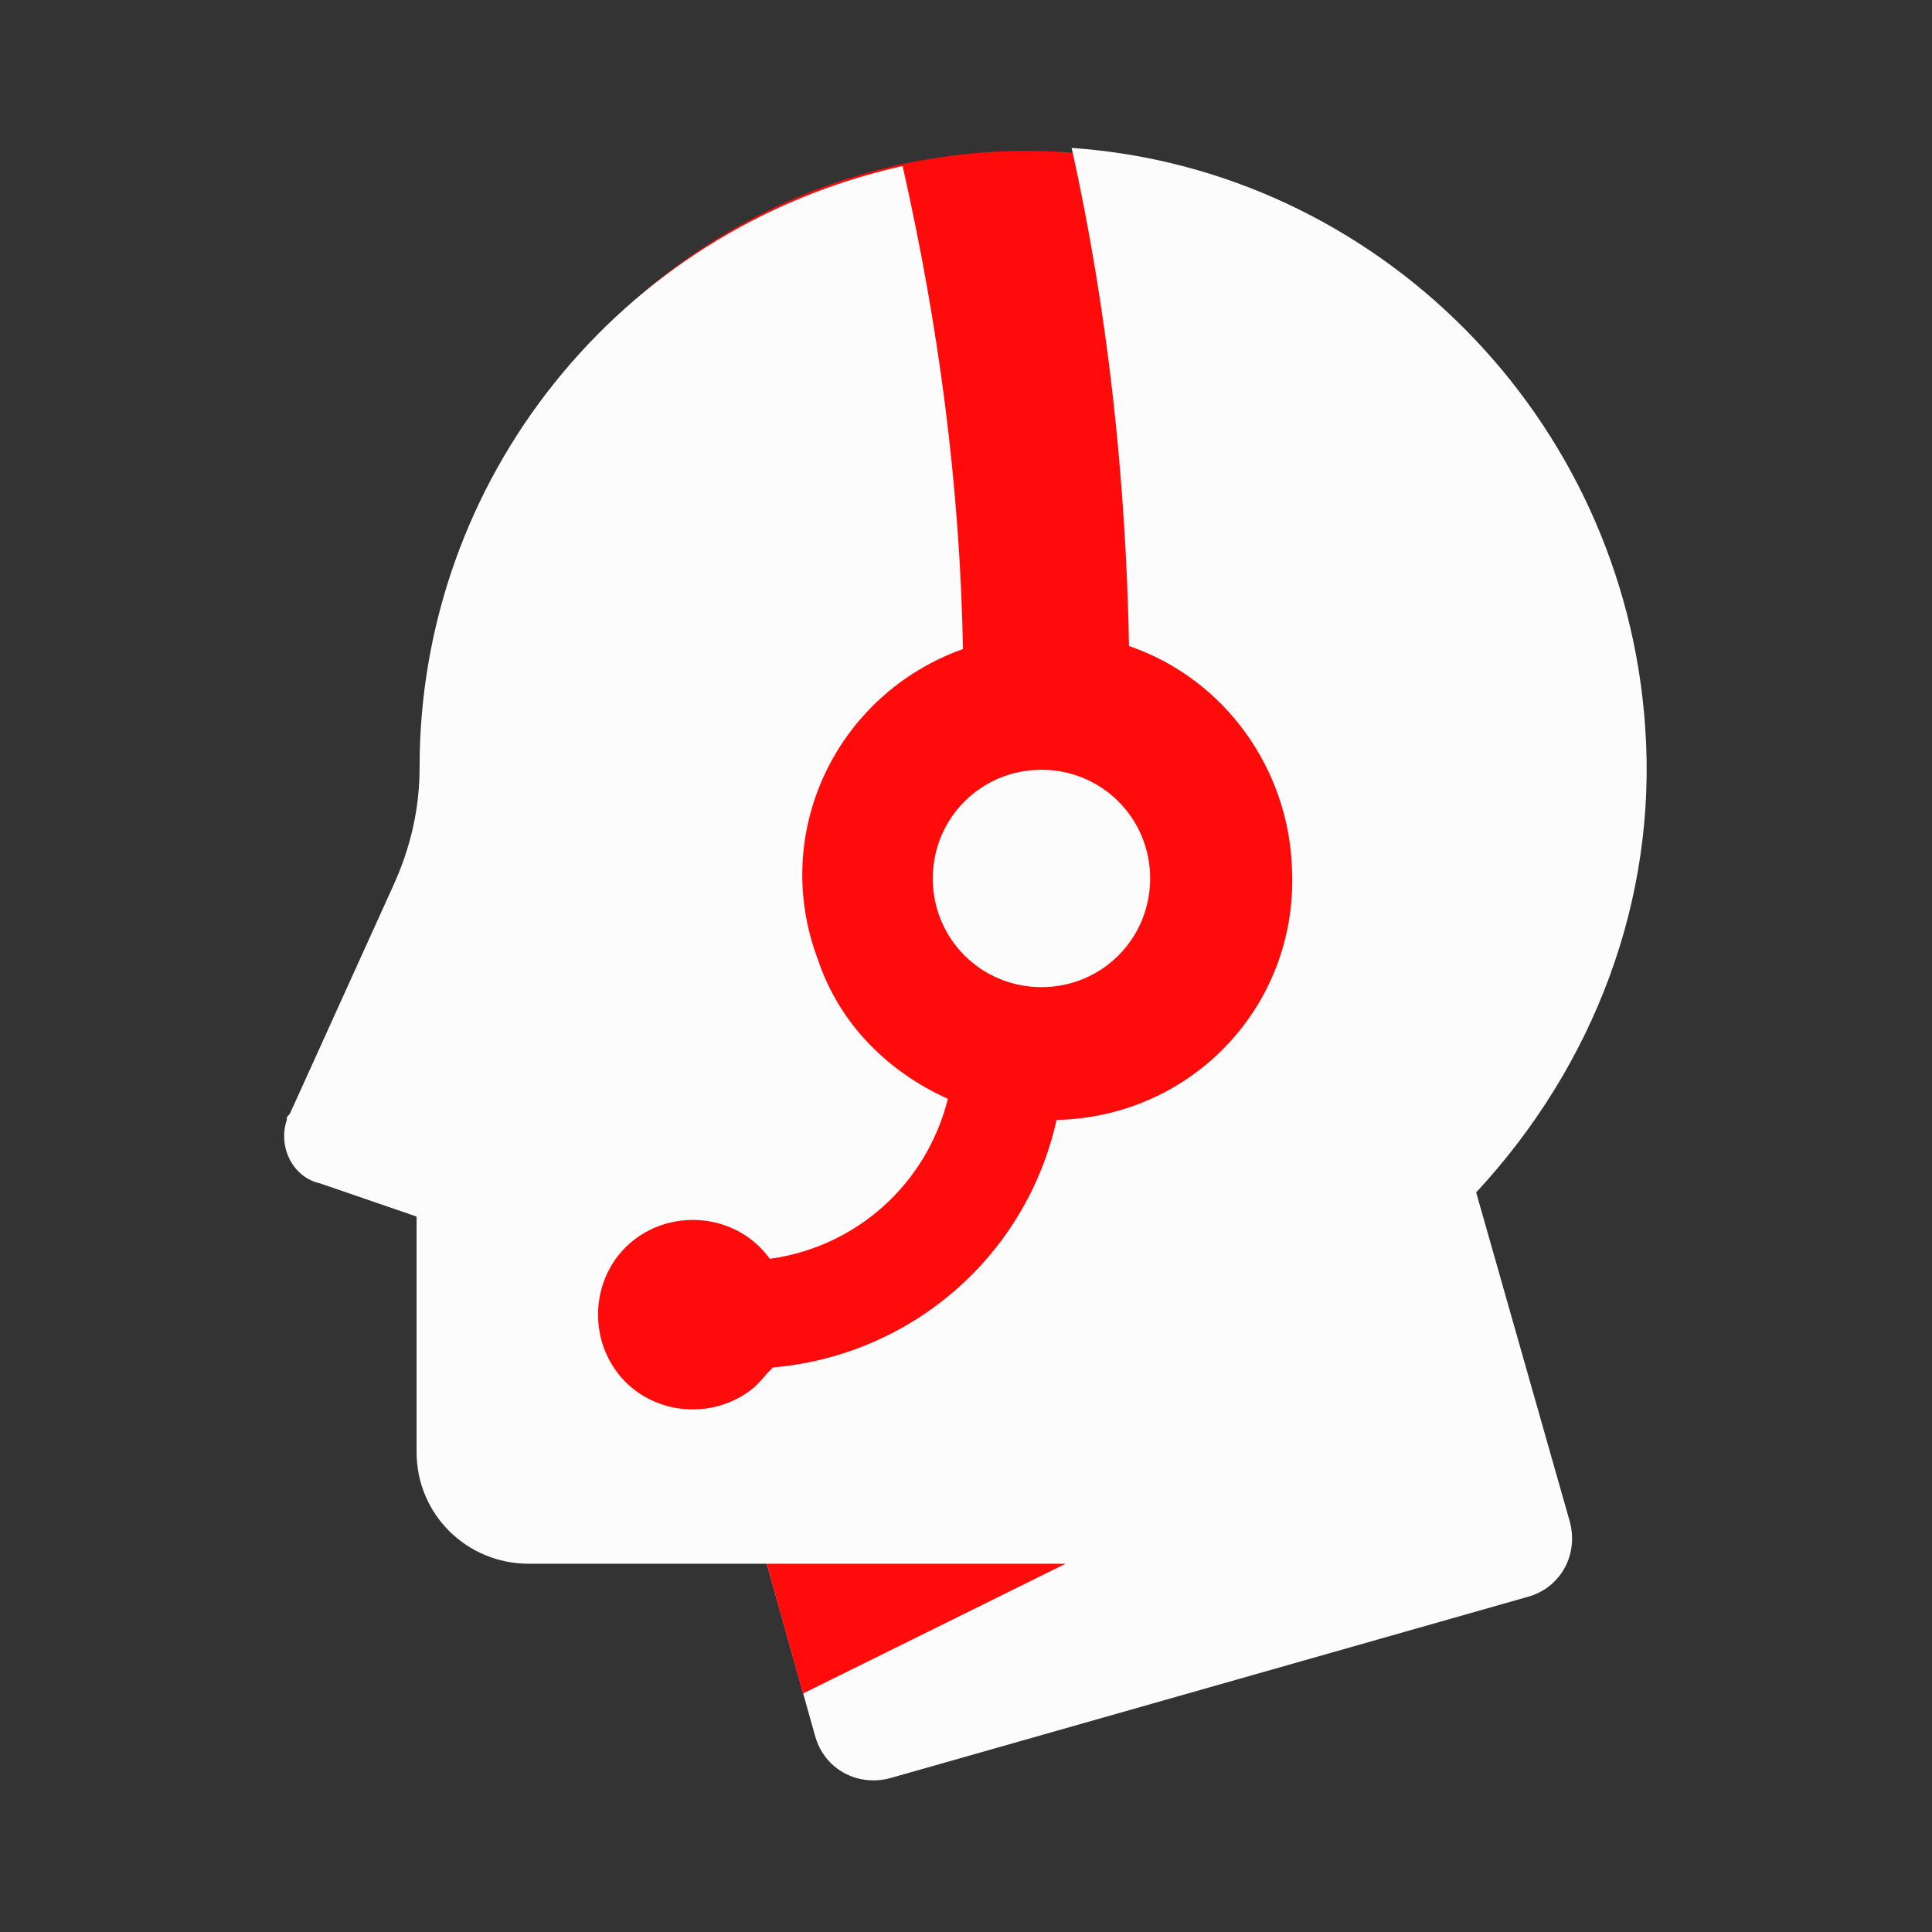 <?xml version="1.0" encoding="utf-8"?>
<!-- Generator: Adobe Illustrator 26.0.1, SVG Export Plug-In . SVG Version: 6.00 Build 0)  -->
<svg version="1.1" id="Layer_1" xmlns="http://www.w3.org/2000/svg" xmlns:xlink="http://www.w3.org/1999/xlink" x="0px" y="0px"
	 viewBox="0 0 64 64" style="enable-background:new 0 0 64 64;" xml:space="preserve">
<rect x="0" y="0" width="64" height="64" fill="#333333" stroke="none"/>
<style type="text/css">
	.st0{fill:none;}
	.st1{fill:#FF0B0B;}
	.st2{fill:#FCFCFC;}
</style>
<g id="Layer_2_00000004510563635657062620000017414264907860236962_">
	<g id="Layer_1-2">
		<rect class="st0" width="64" height="64"/>
		<circle class="st1" cx="34" cy="24.5" r="19.5"/>
		<circle class="st1" cx="25.1" cy="44" r="6.3"/>
		<path class="st2" d="M54.5,24.1c0.4,5.7-1.7,11.2-5.6,15.4L52,50.4c0.3,1.1-0.3,2.2-1.4,2.5l-21.1,6c-1.1,0.3-2.2-0.3-2.5-1.4
			l-1.6-5.7h-7.9c-2,0-3.7-1.6-3.7-3.7l0,0l0,0v-7.8l-3.2-1.1C9.7,39,9.2,38,9.5,37.1c0-0.1,0-0.1,0.1-0.2l3.4-7.5
			c0.6-1.3,0.9-2.6,0.9-4c0-9.5,6.6-17.8,16-19.9c1.2,5.3,1.9,10.6,2,16c-4.2,1.5-6.4,6.1-4.8,10.3c0.7,2.1,2.3,3.7,4.3,4.6
			c-0.7,2.8-3,4.9-5.9,5.3c-1-1.4-3-1.7-4.4-0.7s-1.7,3-0.7,4.4c1,1.4,3,1.7,4.4,0.7c0.3-0.2,0.5-0.5,0.8-0.8
			c4.6-0.4,8.4-3.7,9.4-8.2c4.5-0.1,8-3.8,7.8-8.3c-0.1-3.3-2.2-6.3-5.4-7.4c-0.1-5.5-0.7-11.1-1.9-16.5
			C45.6,5.6,53.8,13.8,54.5,24.1z M34.5,32.7c2,0,3.6-1.6,3.6-3.6c0-2-1.6-3.6-3.6-3.6c-2,0-3.6,1.6-3.6,3.6S32.5,32.7,34.5,32.7
			C34.5,32.7,34.5,32.7,34.5,32.7z"/>
		<polygon class="st1" points="25.4,51.8 35.3,51.8 26.6,56.1 		"/>
	</g>
</g>
</svg>
